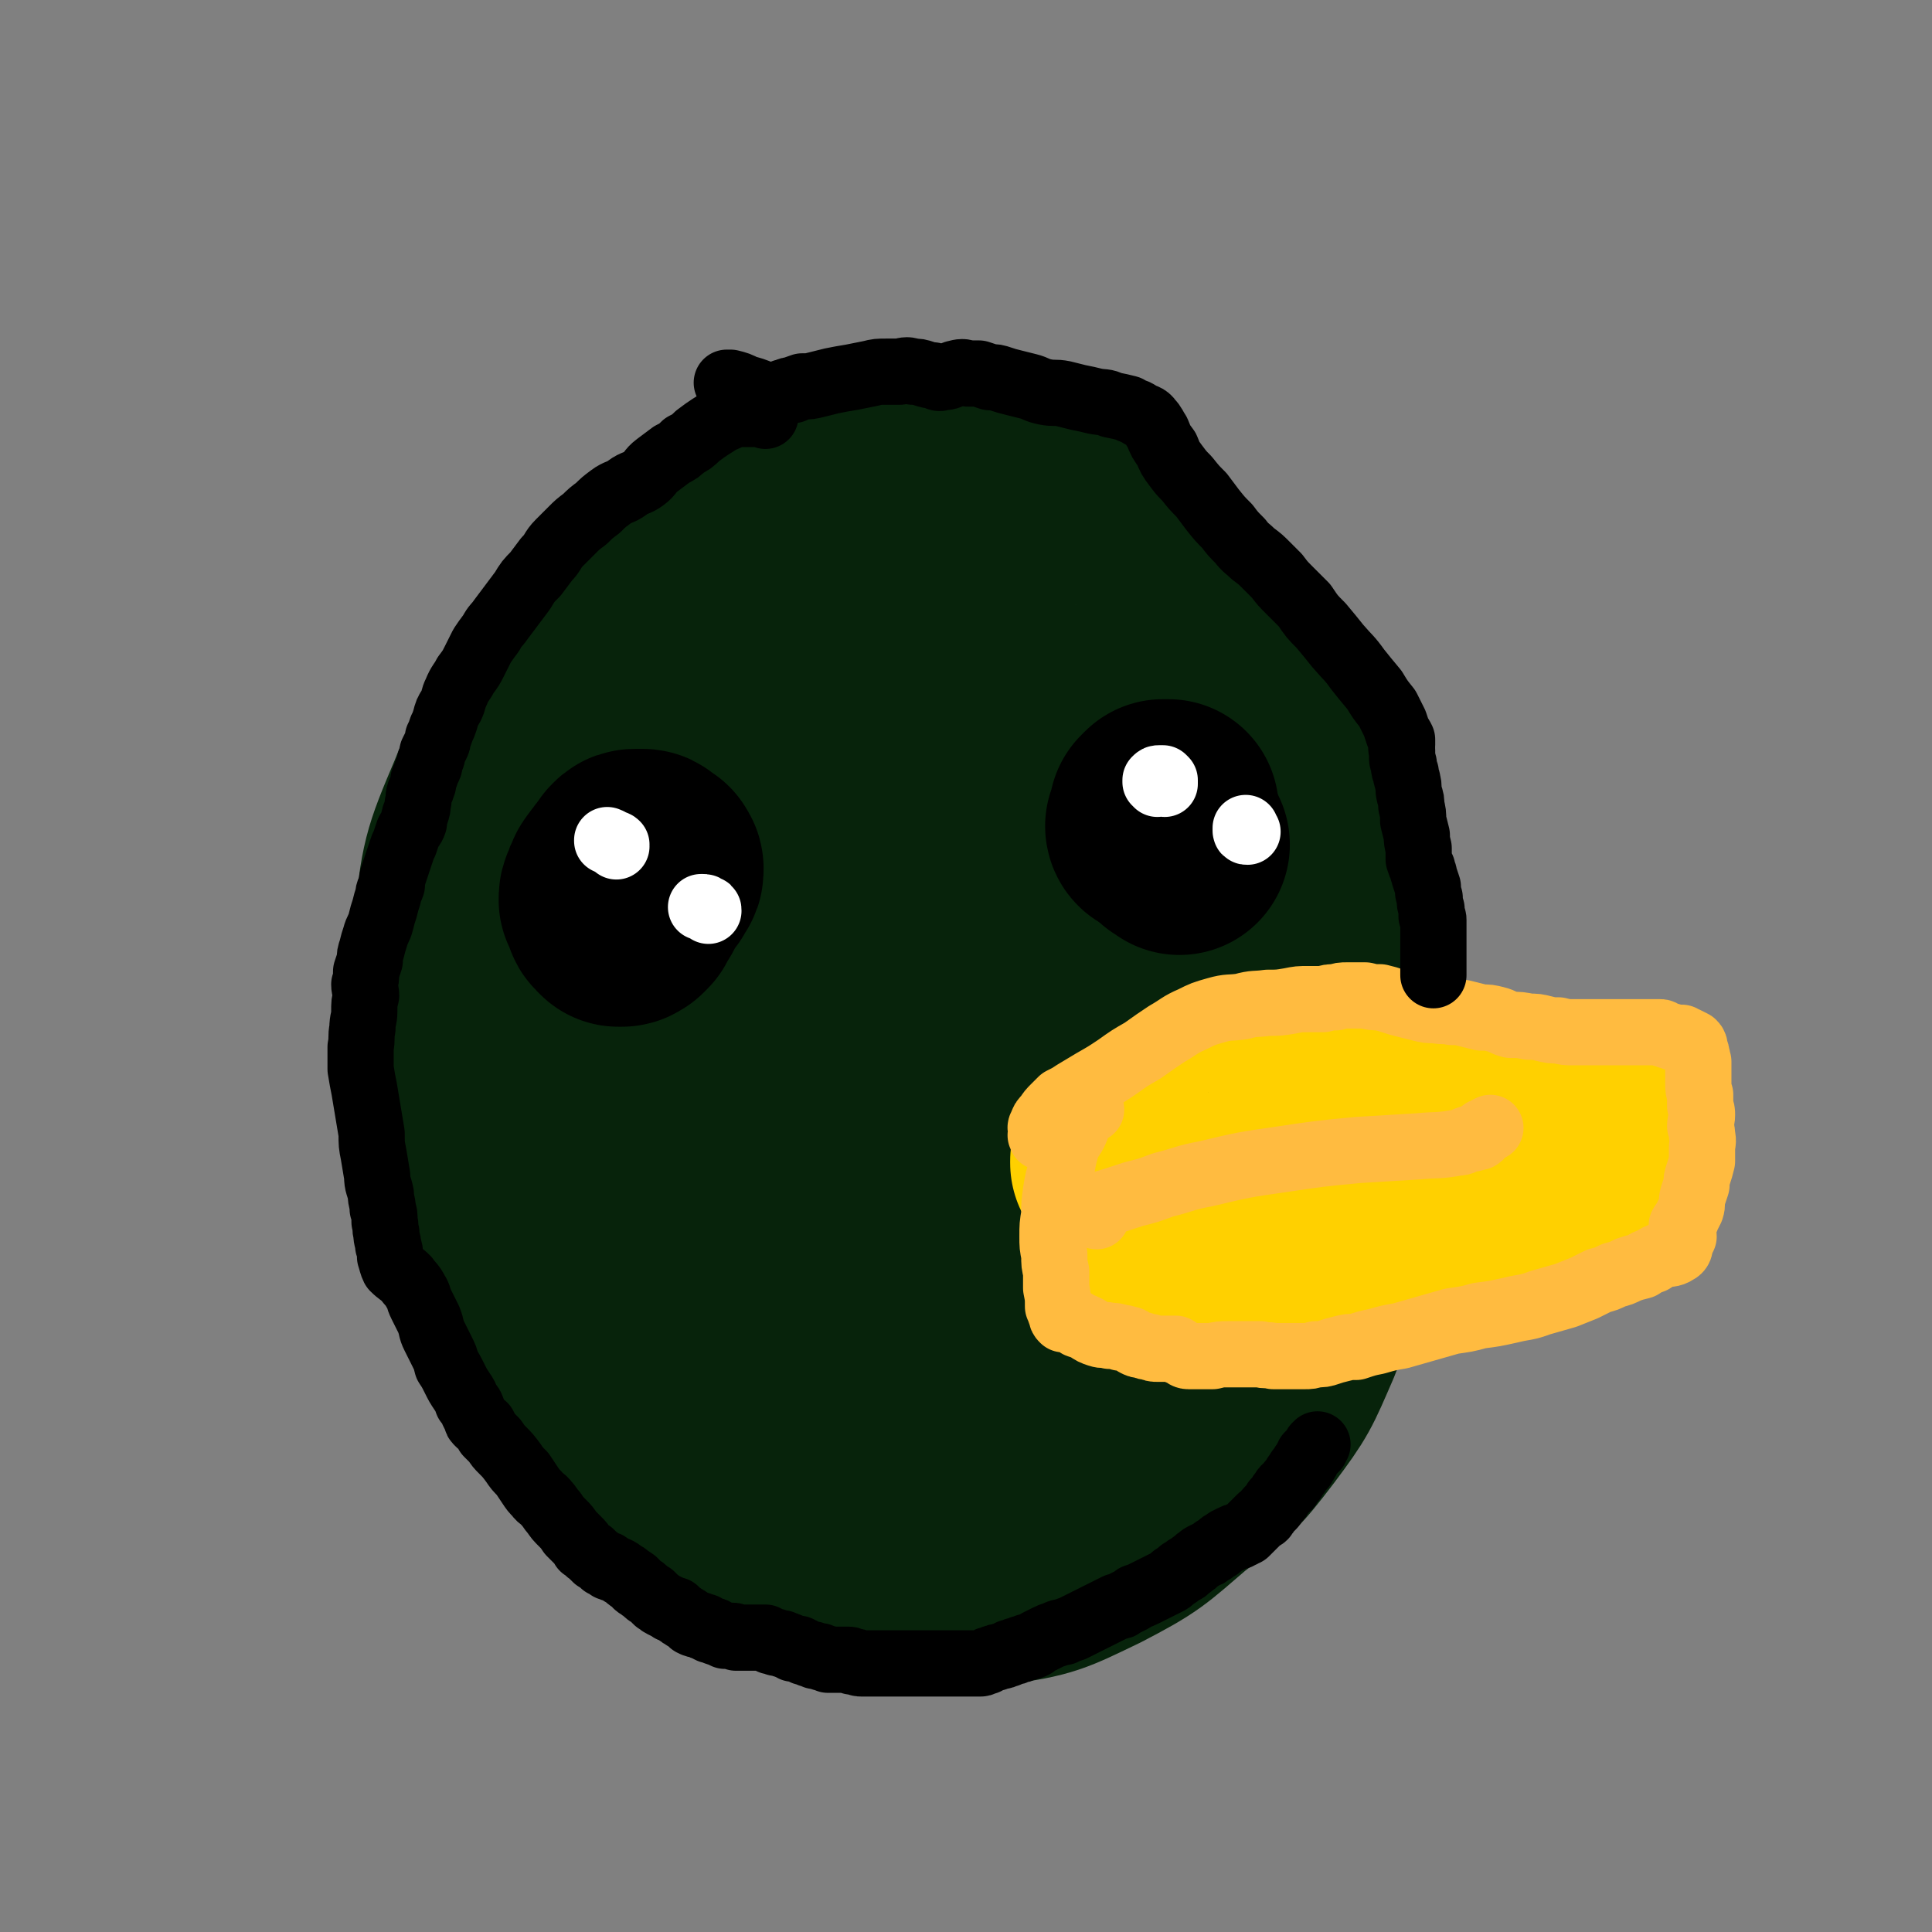 <svg viewBox='0 0 1050 1050' version='1.1' xmlns='http://www.w3.org/2000/svg' xmlns:xlink='http://www.w3.org/1999/xlink'><rect x="0" y="0" width="1050" height="1050" fill="#808080" stroke="none"/><g fill='none' stroke='#07230B' stroke-width='120' stroke-linecap='round' stroke-linejoin='round'><path d='M539,368c0,0 0,-1 -1,-1 -1,-1 -1,0 -2,-1 -3,-2 -3,-2 -6,-3 -6,-3 -6,-3 -11,-5 -42,-15 -41,-22 -85,-29 -41,-6 -47,-11 -84,2 -27,9 -24,19 -43,43 -22,28 -24,29 -37,62 -14,33 -14,34 -18,70 -3,36 -2,37 3,73 5,38 4,39 16,75 13,37 13,38 33,70 21,34 23,34 51,62 28,28 28,30 61,49 28,17 30,18 62,23 30,6 32,4 62,-2 27,-4 28,-5 53,-17 25,-13 25,-14 46,-32 21,-16 22,-16 38,-37 15,-20 15,-21 25,-44 10,-25 9,-26 14,-52 6,-33 7,-33 8,-66 1,-41 1,-41 -5,-82 -5,-40 -4,-41 -17,-80 -12,-35 -14,-35 -34,-66 -17,-29 -16,-30 -40,-54 -20,-21 -22,-21 -47,-34 -23,-12 -24,-13 -49,-17 -23,-4 -24,-3 -47,0 -26,3 -27,3 -52,13 -23,9 -24,10 -44,24 -21,14 -22,14 -38,33 -17,19 -17,20 -28,43 -14,25 -15,25 -22,52 -8,31 -7,32 -9,63 -2,32 -3,33 1,65 3,28 4,28 14,54 9,22 10,23 24,42 16,21 16,21 37,38 26,22 26,23 56,40 34,18 35,19 71,30 34,9 35,11 69,11 25,0 28,-1 49,-11 18,-9 19,-12 31,-29 12,-18 11,-19 17,-41 7,-22 5,-22 8,-45 3,-26 5,-26 3,-52 -2,-34 -2,-34 -10,-67 -8,-34 -8,-35 -21,-67 -9,-23 -9,-25 -23,-44 -11,-15 -13,-16 -29,-24 -15,-7 -17,-7 -35,-7 -22,0 -23,-1 -44,6 -23,9 -24,9 -43,25 -24,18 -26,18 -42,43 -19,28 -19,30 -27,63 -9,39 -8,40 -7,80 1,38 1,39 10,75 7,28 6,31 22,55 13,18 15,20 36,29 18,9 21,8 42,8 22,0 24,1 45,-8 23,-10 26,-10 43,-28 18,-20 18,-23 25,-49 9,-32 6,-34 7,-67 0,-34 0,-35 -5,-69 -4,-26 -3,-27 -13,-52 -8,-20 -8,-21 -22,-37 -14,-15 -16,-14 -33,-26 -19,-12 -19,-12 -40,-21 -15,-6 -16,-8 -32,-10 -14,-2 -15,-2 -28,3 -15,6 -17,7 -28,20 -15,18 -15,19 -22,41 -9,25 -10,27 -10,53 0,31 2,31 10,61 9,34 10,34 24,66 14,29 12,31 31,56 14,17 16,21 34,27 13,5 18,1 30,-7 13,-8 12,-11 19,-24 11,-19 13,-19 18,-39 7,-25 4,-25 7,-51 3,-26 5,-26 5,-52 -1,-27 0,-27 -6,-54 -4,-24 -3,-25 -14,-46 -13,-23 -16,-22 -34,-42 -16,-18 -15,-20 -33,-34 -9,-8 -11,-9 -22,-9 -8,0 -11,1 -16,8 -6,8 -3,10 -6,21 -5,23 -6,23 -10,46 -3,25 -5,26 -4,51 2,30 3,31 10,60 8,27 8,28 20,53 9,17 9,18 23,32 8,9 9,10 20,12 8,2 9,1 17,-3 8,-5 10,-5 13,-14 5,-13 3,-15 3,-30 0,-23 1,-23 -2,-45 -3,-20 -5,-19 -9,-39 -3,-15 -2,-16 -5,-31 -2,-12 -3,-12 -6,-23 -1,-2 -1,-4 -1,-3 -1,0 0,2 -1,5 -1,8 -1,8 -2,15 -3,26 -3,26 -4,52 -1,29 0,29 -1,59 0,21 0,21 -2,42 0,5 0,5 -1,10 0,1 -1,3 -1,2 1,-1 2,-2 2,-5 3,-9 3,-9 4,-19 2,-26 2,-26 3,-53 1,-36 -1,-36 1,-72 0,-12 0,-12 2,-24 0,-1 2,-2 2,-2 2,1 2,3 3,6 1,9 1,9 0,19 -1,31 -2,31 -4,61 '/></g>
<g fill='none' stroke='#FFD000' stroke-width='120' stroke-linecap='round' stroke-linejoin='round'><path d='M611,633c0,0 0,-1 -1,-1 0,0 0,0 -1,0 0,0 0,-1 0,-1 1,0 0,-1 1,-1 1,-1 1,-1 3,-2 8,-3 8,-3 17,-6 12,-4 12,-4 24,-8 11,-4 11,-4 21,-8 9,-3 9,-4 19,-6 8,-3 8,-3 17,-5 9,-1 9,-1 18,-2 10,0 10,0 20,1 9,2 9,2 19,4 10,2 10,3 19,6 9,2 9,2 18,5 7,2 7,2 13,5 6,2 6,3 12,5 5,2 5,2 9,5 4,1 3,1 7,3 2,1 2,1 5,2 1,1 1,1 3,2 2,0 2,0 4,0 2,0 2,0 4,0 1,0 1,-1 2,-1 1,0 1,0 2,-1 0,0 0,0 0,0 1,0 1,0 2,0 1,-1 0,-2 1,-2 1,0 1,2 2,2 0,1 1,0 1,-1 0,-1 0,-1 0,-2 0,0 0,0 0,-1 0,0 0,0 0,-1 0,0 0,0 0,0 -1,0 -1,0 -2,0 0,0 0,0 -1,0 0,0 0,0 -1,0 -1,0 -1,0 -2,0 -2,1 -2,1 -4,1 -2,1 -2,1 -4,1 -3,2 -3,2 -6,3 -4,2 -4,2 -8,3 -5,2 -5,2 -10,3 -6,2 -6,2 -12,4 -7,2 -7,2 -13,4 -9,3 -9,3 -18,5 -10,3 -10,3 -21,6 -12,3 -12,3 -25,6 -12,2 -12,3 -24,5 -12,3 -12,3 -23,5 -9,1 -9,1 -17,2 -9,0 -9,0 -17,0 -9,0 -9,0 -17,-1 -7,0 -7,0 -14,-1 -5,0 -5,0 -10,0 -1,-1 -2,-1 -3,0 0,0 0,0 1,0 0,0 0,0 0,0 '/></g>
<g fill='none' stroke='#FFBB40' stroke-width='36' stroke-linecap='round' stroke-linejoin='round'><path d='M568,619c0,0 -1,-1 -1,-1 0,0 -1,0 -1,0 0,0 0,0 0,-1 -1,0 0,0 0,-1 0,0 0,0 0,-1 0,0 0,0 0,-1 0,-1 -1,-1 0,-2 1,-3 1,-3 3,-5 2,-3 2,-3 4,-5 2,-2 2,-2 4,-4 4,-2 4,-2 7,-4 5,-3 5,-3 10,-6 7,-4 7,-4 13,-8 7,-5 7,-5 14,-9 7,-5 7,-5 13,-9 7,-4 7,-5 14,-8 6,-3 6,-3 13,-5 7,-2 7,-1 14,-2 7,-2 7,-1 14,-2 6,0 6,0 12,-1 5,-1 5,-1 10,-1 4,0 4,0 8,0 4,-1 3,-1 7,-1 3,-1 3,-1 6,-1 3,0 3,0 5,0 3,0 3,0 5,0 4,1 4,1 8,1 4,1 4,1 7,2 3,1 3,1 7,2 4,1 4,1 8,2 4,1 4,1 8,1 5,1 5,0 9,1 4,0 4,0 8,1 4,1 4,1 8,2 4,0 4,0 8,1 4,1 4,2 8,3 5,0 5,0 10,1 4,0 4,0 8,1 4,1 4,1 8,1 4,1 4,1 8,1 2,0 2,0 5,0 4,0 4,0 7,0 2,0 2,0 5,0 2,0 2,0 4,0 2,0 2,0 4,0 2,0 2,0 4,0 2,0 2,0 4,0 2,0 2,0 5,0 2,0 2,0 5,0 2,0 2,0 4,0 1,0 1,0 2,1 1,0 1,0 3,1 1,0 1,0 3,1 2,0 2,0 4,0 1,1 1,1 2,1 2,1 2,1 4,2 1,1 1,1 1,3 1,2 1,2 1,4 1,1 0,1 1,3 0,1 0,1 0,3 0,0 0,1 0,1 0,2 0,2 0,4 0,2 0,2 0,4 0,3 0,3 1,6 0,3 0,3 0,6 1,3 1,3 1,5 0,3 -1,3 -1,6 1,3 1,3 1,5 1,4 0,4 0,7 0,4 0,4 0,7 -1,4 -1,4 -2,7 -1,3 -1,3 -1,6 -1,3 -1,3 -2,6 -1,4 0,4 -1,7 -1,2 -1,2 -2,4 -1,3 -2,3 -3,5 0,3 1,3 1,6 -1,2 -1,2 -2,4 0,2 0,3 -2,4 -3,2 -4,1 -7,2 -3,1 -3,1 -6,3 -3,1 -3,1 -6,3 -4,1 -4,1 -7,2 -4,2 -4,2 -8,3 -4,2 -4,2 -8,3 -4,2 -4,2 -8,4 -5,2 -5,2 -10,4 -7,2 -7,2 -14,4 -8,3 -8,2 -16,4 -9,2 -9,2 -17,3 -7,2 -8,2 -15,3 -7,2 -7,2 -14,4 -7,2 -7,2 -14,4 -6,1 -6,1 -13,3 -5,1 -5,1 -11,3 -4,0 -4,0 -8,1 -4,1 -4,1 -7,2 -3,1 -3,1 -7,1 -3,1 -3,1 -6,1 -3,0 -3,0 -6,0 -2,0 -2,0 -5,0 -3,0 -3,0 -6,0 -4,-1 -4,0 -7,-1 -4,0 -4,0 -8,0 -5,0 -5,0 -9,0 -5,0 -5,0 -9,1 -4,0 -4,0 -8,0 -2,0 -2,0 -5,0 -2,0 -2,-1 -4,-2 -2,0 -1,-1 -3,-2 -2,0 -2,0 -4,0 -3,0 -3,0 -6,0 -2,0 -2,0 -4,-1 -2,0 -2,0 -4,-1 -2,0 -2,0 -4,-1 -1,-1 -1,-1 -3,-2 -2,0 -2,-1 -5,-1 -3,-1 -3,-1 -6,-1 -3,-1 -3,0 -6,-1 -3,-1 -3,-1 -6,-3 -2,-1 -2,-1 -5,-2 -1,-1 -1,-1 -3,-2 -1,0 -1,0 -2,-1 -1,0 -2,0 -3,0 -1,-1 -1,-1 -1,-2 -1,-2 -1,-3 -2,-5 0,-5 0,-5 -1,-10 0,-4 0,-4 0,-9 -1,-4 -1,-4 -1,-9 -1,-5 -1,-5 -1,-10 0,-6 0,-6 1,-12 0,-6 0,-6 1,-13 1,-6 1,-6 3,-12 1,-6 1,-6 3,-13 2,-4 3,-4 5,-9 1,-4 0,-4 2,-7 2,-2 2,-2 4,-3 1,0 1,0 2,0 '/><path d='M596,661c0,0 0,0 -1,-1 0,0 0,0 0,-1 0,0 0,0 0,0 0,-1 0,-1 0,-2 0,0 0,0 0,0 0,-1 0,-1 1,-1 0,-1 0,-1 1,-1 10,-3 10,-3 19,-6 8,-2 8,-2 16,-5 12,-3 12,-4 23,-6 21,-5 21,-5 42,-8 20,-3 20,-3 41,-5 16,-1 16,-1 33,-2 10,-1 10,0 21,-2 3,0 3,-1 6,-2 2,0 2,0 5,-1 1,0 1,0 1,-1 1,-1 0,-1 1,-1 0,0 0,0 1,-1 2,-1 2,-1 4,-2 '/></g>
<g fill='none' stroke='#000000' stroke-width='120' stroke-linecap='round' stroke-linejoin='round'><path d='M341,480c0,-1 0,-1 -1,-1 0,0 0,0 0,0 0,-1 0,-1 -1,-1 0,-1 0,0 -1,0 0,0 0,0 0,0 -1,0 0,0 0,0 '/><path d='M641,459c0,0 -1,-1 -1,-1 0,0 0,0 0,0 -1,-1 -1,-1 -1,-1 -1,0 -1,0 -1,0 '/><path d='M351,476c0,0 -1,-1 -1,-1 0,0 1,1 1,1 0,1 0,1 0,2 0,0 0,0 0,1 0,0 0,-1 0,-1 1,0 1,0 1,0 1,0 0,0 0,-1 1,-1 1,-1 2,-2 1,-1 1,-1 1,-3 0,-1 -1,-1 -1,-2 -1,-1 -2,-1 -3,-2 -1,-1 -1,-1 -2,-1 -2,0 -2,0 -3,0 -2,0 -2,0 -3,1 -1,1 -1,1 -2,3 -2,2 -2,2 -3,4 -2,2 -2,2 -4,5 -1,2 -1,2 -2,5 -1,2 -1,2 -1,4 1,2 1,2 2,4 1,1 0,2 1,3 1,1 1,1 2,2 1,0 1,0 2,0 1,0 1,-1 2,-1 1,-1 1,-1 2,-2 1,-2 0,-2 1,-3 2,-2 2,-2 3,-4 '/><path d='M629,450c-1,0 -1,-1 -1,-1 0,0 0,0 0,0 1,0 1,0 1,-1 0,0 0,0 1,-1 0,0 0,0 0,0 0,-1 0,-1 0,-1 2,-2 2,-2 3,-3 1,-1 1,-2 2,-3 0,0 0,0 -1,0 0,0 0,0 -1,0 -1,0 -1,0 -1,0 -1,1 -1,1 -2,2 0,2 0,2 0,3 '/></g>
<g fill='none' stroke='#FFFFFF' stroke-width='36' stroke-linecap='round' stroke-linejoin='round'><path d='M335,460c0,0 0,0 -1,-1 0,0 1,0 1,0 0,0 0,0 0,0 -1,-1 -1,0 -2,-1 0,0 0,0 -1,0 0,0 0,0 -1,-1 0,0 0,0 -1,0 0,-1 0,0 0,0 '/><path d='M385,495c0,-1 0,-1 -1,-1 -1,-1 -1,-1 -2,-1 0,0 0,0 -1,0 0,0 0,0 0,0 '/><path d='M629,426c0,-1 -1,-1 -1,-1 0,-1 0,-1 0,-1 1,-1 1,-1 2,-1 1,0 1,0 2,0 0,0 1,1 1,1 0,1 0,1 0,2 0,0 0,0 0,0 '/><path d='M678,452c-1,0 -1,0 -1,-1 0,0 0,1 0,0 0,0 0,0 0,-1 0,0 0,0 0,0 '/></g>
<g fill='none' stroke='#000000' stroke-width='36' stroke-linecap='round' stroke-linejoin='round'><path d='M416,226c0,-1 0,-1 -1,-1 -1,-1 -1,0 -2,0 -1,0 -1,0 -2,0 0,0 0,0 -1,0 -1,0 -1,0 -1,0 -1,0 -1,0 -2,0 0,0 0,0 0,0 -1,0 -1,0 -2,0 -1,0 -1,0 -1,0 -1,0 -1,0 -1,0 -1,0 -1,0 -2,0 0,0 0,0 -1,0 -3,1 -3,1 -5,2 -5,2 -4,2 -9,5 -3,2 -3,2 -7,5 -3,3 -3,3 -7,5 -3,3 -3,3 -7,5 -4,3 -4,3 -8,6 -4,3 -3,4 -7,7 -4,3 -5,2 -9,5 -4,3 -5,2 -9,5 -4,3 -4,3 -7,6 -4,3 -4,3 -7,6 -4,3 -4,3 -7,6 -4,4 -4,4 -7,7 -4,4 -3,5 -7,9 -3,4 -3,4 -6,8 -4,4 -4,4 -7,9 -3,4 -3,4 -6,8 -3,4 -3,4 -6,8 -2,3 -3,3 -5,7 -3,4 -3,4 -5,7 -2,4 -2,4 -4,8 -2,4 -2,4 -5,8 -2,4 -3,4 -5,9 -2,4 -1,4 -3,8 -2,3 -2,3 -3,7 -1,3 -1,3 -2,5 -1,3 -1,3 -2,5 0,2 0,2 -1,4 -1,2 -1,2 -2,4 0,2 0,2 -1,4 -1,2 0,2 -1,4 -1,2 -1,2 -2,5 -1,2 -1,2 -1,4 -1,3 -1,3 -2,5 -1,3 0,3 -1,6 0,2 0,2 -1,5 -1,2 -1,2 -1,5 -1,3 -2,3 -3,5 -1,3 -1,3 -2,6 -1,2 -1,2 -2,5 -1,3 -1,3 -2,6 -1,3 -1,3 -2,6 -1,3 -1,3 -1,6 -1,3 -2,3 -2,6 -1,3 -1,3 -2,7 -1,3 -1,3 -2,7 -1,4 -2,4 -3,8 -1,3 -1,3 -2,7 -1,3 -1,3 -1,6 -1,3 -1,3 -2,6 0,4 0,4 -1,7 0,3 1,3 1,6 -1,4 -1,4 -1,9 0,4 -1,4 -1,9 -1,5 0,5 -1,10 0,6 0,6 0,12 1,6 1,6 2,11 1,6 1,6 2,12 1,6 1,6 2,12 0,6 0,6 1,11 1,6 1,6 2,12 0,5 1,5 2,10 0,4 1,4 1,8 1,3 1,3 1,7 1,3 0,3 1,6 0,4 1,4 1,7 1,3 1,3 1,6 1,3 1,4 2,6 3,3 4,3 7,6 2,3 3,3 5,7 2,3 1,3 3,7 2,4 2,4 4,8 2,5 1,5 3,9 2,4 2,4 4,8 2,4 2,4 3,8 2,3 2,3 4,7 2,4 2,4 4,7 2,3 2,3 3,6 2,2 2,2 3,5 1,2 1,2 2,4 0,1 0,1 1,2 1,1 1,1 3,2 1,2 1,2 2,4 2,2 2,2 4,4 2,3 2,3 4,5 3,3 3,3 6,7 2,3 2,3 5,6 2,3 2,3 4,6 2,3 2,3 4,5 2,3 3,2 5,5 2,2 2,3 4,5 2,3 2,3 5,6 2,2 2,2 4,5 2,2 2,2 4,4 2,2 2,2 3,4 2,1 2,2 4,3 2,2 2,2 3,3 2,1 2,1 4,3 2,0 2,0 3,1 0,1 0,1 1,1 1,1 1,0 3,1 2,1 2,1 3,2 2,1 2,1 3,2 2,2 2,1 3,2 2,1 1,2 3,3 1,1 2,1 3,2 2,2 2,2 4,3 1,1 1,1 3,3 2,1 1,1 3,2 2,1 2,1 4,2 1,1 1,1 3,1 1,1 1,1 2,2 1,1 2,1 3,2 2,1 2,1 4,3 2,1 2,1 4,1 1,1 1,1 3,1 1,1 1,1 3,2 2,0 2,0 3,1 3,1 3,1 5,2 2,0 2,0 4,0 1,0 1,0 2,1 1,0 1,0 2,0 0,0 0,0 1,0 1,0 1,0 2,0 1,0 1,0 2,0 0,0 0,0 0,0 1,0 1,0 1,0 1,0 1,0 1,0 1,0 1,0 1,0 0,0 0,0 0,0 1,0 1,0 1,0 1,0 1,0 1,0 1,0 1,0 1,0 1,0 1,0 2,0 0,0 0,0 1,0 1,1 1,1 2,1 1,1 1,1 1,1 1,0 1,0 2,0 1,1 1,1 2,1 1,0 1,0 2,0 1,1 1,1 2,1 1,0 1,0 2,1 1,0 1,0 2,1 2,0 2,0 3,0 1,1 1,1 2,1 1,1 1,1 2,1 2,1 2,1 3,1 1,0 1,0 2,1 1,0 1,0 2,0 1,0 1,0 2,1 2,0 2,0 3,1 1,0 1,0 2,0 1,0 1,0 2,0 1,0 1,0 2,0 1,0 1,0 2,0 1,0 1,0 1,0 1,0 1,0 2,0 1,0 1,0 2,1 1,0 1,0 2,0 2,1 2,1 3,1 1,0 1,0 3,0 1,0 1,0 2,0 1,0 1,0 2,0 1,0 1,0 3,0 1,0 1,0 2,0 2,0 2,0 3,0 1,0 1,0 3,0 1,0 1,0 3,0 1,0 1,0 2,0 1,0 1,0 3,0 1,0 1,0 3,0 1,0 1,0 2,0 2,0 2,0 3,0 2,0 2,0 3,0 2,0 2,0 3,0 2,0 2,0 3,0 1,0 1,0 3,0 1,0 1,0 3,0 1,0 1,0 2,0 1,0 1,0 3,0 1,0 1,0 2,0 2,0 2,0 3,0 1,0 1,0 3,0 1,0 1,0 3,0 1,0 1,-1 3,-1 1,-1 1,-1 2,-1 2,-1 2,-1 3,-1 1,-1 1,0 3,-1 1,0 1,0 3,-1 1,0 1,0 2,-1 2,0 2,0 3,-1 2,0 2,0 3,-1 2,0 2,0 3,-1 2,0 2,0 4,-1 1,-1 1,-1 3,-2 2,-1 2,-1 4,-2 2,-1 2,-1 5,-2 2,-1 2,-1 4,-1 2,-1 2,-1 5,-2 2,-1 2,-1 4,-2 2,-1 2,-1 4,-2 2,-1 2,-1 4,-2 2,-1 2,-1 4,-2 2,-1 2,-1 4,-2 2,-1 2,-1 4,-2 2,0 2,0 3,-1 2,-1 2,-1 4,-2 2,-1 2,-1 3,-2 3,-1 3,-1 5,-2 2,-1 2,-1 4,-2 2,-1 2,-1 4,-2 2,-1 2,-1 4,-2 2,-1 2,-1 4,-3 2,-1 2,-1 4,-3 2,-1 2,0 3,-2 2,-1 2,-1 3,-2 2,-1 2,-2 4,-3 1,-1 1,-1 3,-2 1,0 1,0 2,-1 2,-1 2,-1 3,-2 2,-1 2,-1 3,-2 1,-1 1,-1 3,-2 1,-1 1,-1 2,-1 1,-1 1,-1 2,-1 1,-1 1,-1 3,-1 1,-1 1,-1 2,-1 1,-1 1,-1 2,-1 1,-1 1,-1 2,-2 1,-1 1,-1 2,-2 1,-1 1,-1 2,-2 1,-1 1,-1 2,-2 1,-1 1,0 2,-1 1,-1 1,-2 2,-3 1,-1 1,-1 2,-2 1,-1 1,-1 2,-3 1,-1 1,-1 2,-2 1,-2 1,-2 2,-3 1,-2 1,-2 3,-3 1,-2 1,-2 2,-3 1,-1 1,-1 2,-3 1,-1 1,-1 2,-3 1,-1 1,-1 2,-2 0,-1 0,-1 1,-2 1,-1 1,-1 1,-2 1,-1 1,-1 1,-2 1,-1 1,-1 1,-1 1,-1 1,-1 1,-1 1,-1 1,-1 1,-1 1,-1 1,-1 1,-1 0,-1 0,-1 0,-1 1,-1 1,-1 1,-1 '/><path d='M397,209c0,0 0,0 -1,-1 0,0 0,0 0,0 -1,0 -1,0 -1,0 0,0 0,0 1,0 1,0 1,0 1,0 4,1 4,1 8,3 4,1 4,1 9,3 1,0 1,0 3,1 1,0 0,0 1,1 1,0 2,0 3,0 1,-1 1,-1 2,-1 1,-1 1,-1 2,-1 1,-1 1,-1 2,-1 2,-1 2,-1 4,-1 2,-1 2,-1 5,-2 4,0 4,0 8,-1 4,-1 4,-1 8,-2 5,-1 5,-1 11,-2 5,-1 5,-1 10,-2 4,-1 4,-1 9,-1 4,0 4,0 7,0 4,-1 4,-1 7,0 3,0 3,0 6,1 3,1 3,1 5,1 3,1 3,2 5,1 4,0 4,-1 7,-2 4,-1 4,-1 7,0 3,0 3,0 6,0 3,1 3,1 6,2 3,0 3,0 6,1 3,1 3,1 7,2 4,1 4,1 8,2 4,1 4,2 9,3 5,1 5,0 10,1 4,1 4,1 8,2 5,1 5,1 9,2 5,1 5,0 9,2 5,1 5,1 9,2 3,2 3,1 6,3 3,2 4,1 6,4 2,2 2,3 4,6 2,5 2,5 5,9 2,5 2,5 5,9 3,4 3,4 6,7 4,5 4,5 8,9 3,4 3,4 6,8 4,5 4,5 8,9 3,4 3,4 7,8 3,4 4,4 7,7 4,3 4,3 7,6 3,3 3,3 6,6 3,4 3,4 7,8 4,4 4,4 8,8 4,6 4,6 9,11 5,6 5,6 9,11 6,7 6,6 11,13 4,5 4,5 9,11 3,5 3,5 7,10 2,4 2,4 4,8 1,3 1,3 2,6 1,1 1,1 2,3 0,1 0,1 0,3 0,1 -1,1 0,3 0,2 0,2 0,4 0,2 1,2 1,4 0,2 0,2 1,4 0,3 1,3 1,5 1,3 0,3 1,7 1,3 1,3 1,6 1,4 1,4 1,8 1,4 1,4 2,8 0,3 0,3 1,7 0,3 0,3 0,6 1,3 1,3 2,5 0,2 1,2 1,4 1,3 1,3 2,6 0,3 0,3 1,6 0,3 0,3 1,6 0,2 0,2 0,4 1,1 1,1 1,2 0,1 0,1 0,1 0,1 0,1 0,2 0,1 0,1 0,2 0,1 0,1 0,2 0,2 0,2 0,3 0,1 0,1 0,2 0,0 0,0 0,1 0,1 0,1 0,1 0,1 0,1 0,1 0,1 0,1 0,1 0,1 0,1 0,2 0,1 0,1 0,2 0,0 0,0 0,1 0,1 0,1 0,2 0,1 0,1 0,1 0,0 0,0 0,1 0,1 0,1 0,1 0,0 0,0 0,1 0,0 0,0 0,1 0,0 0,0 0,1 0,0 0,0 0,1 '/></g>
</svg>